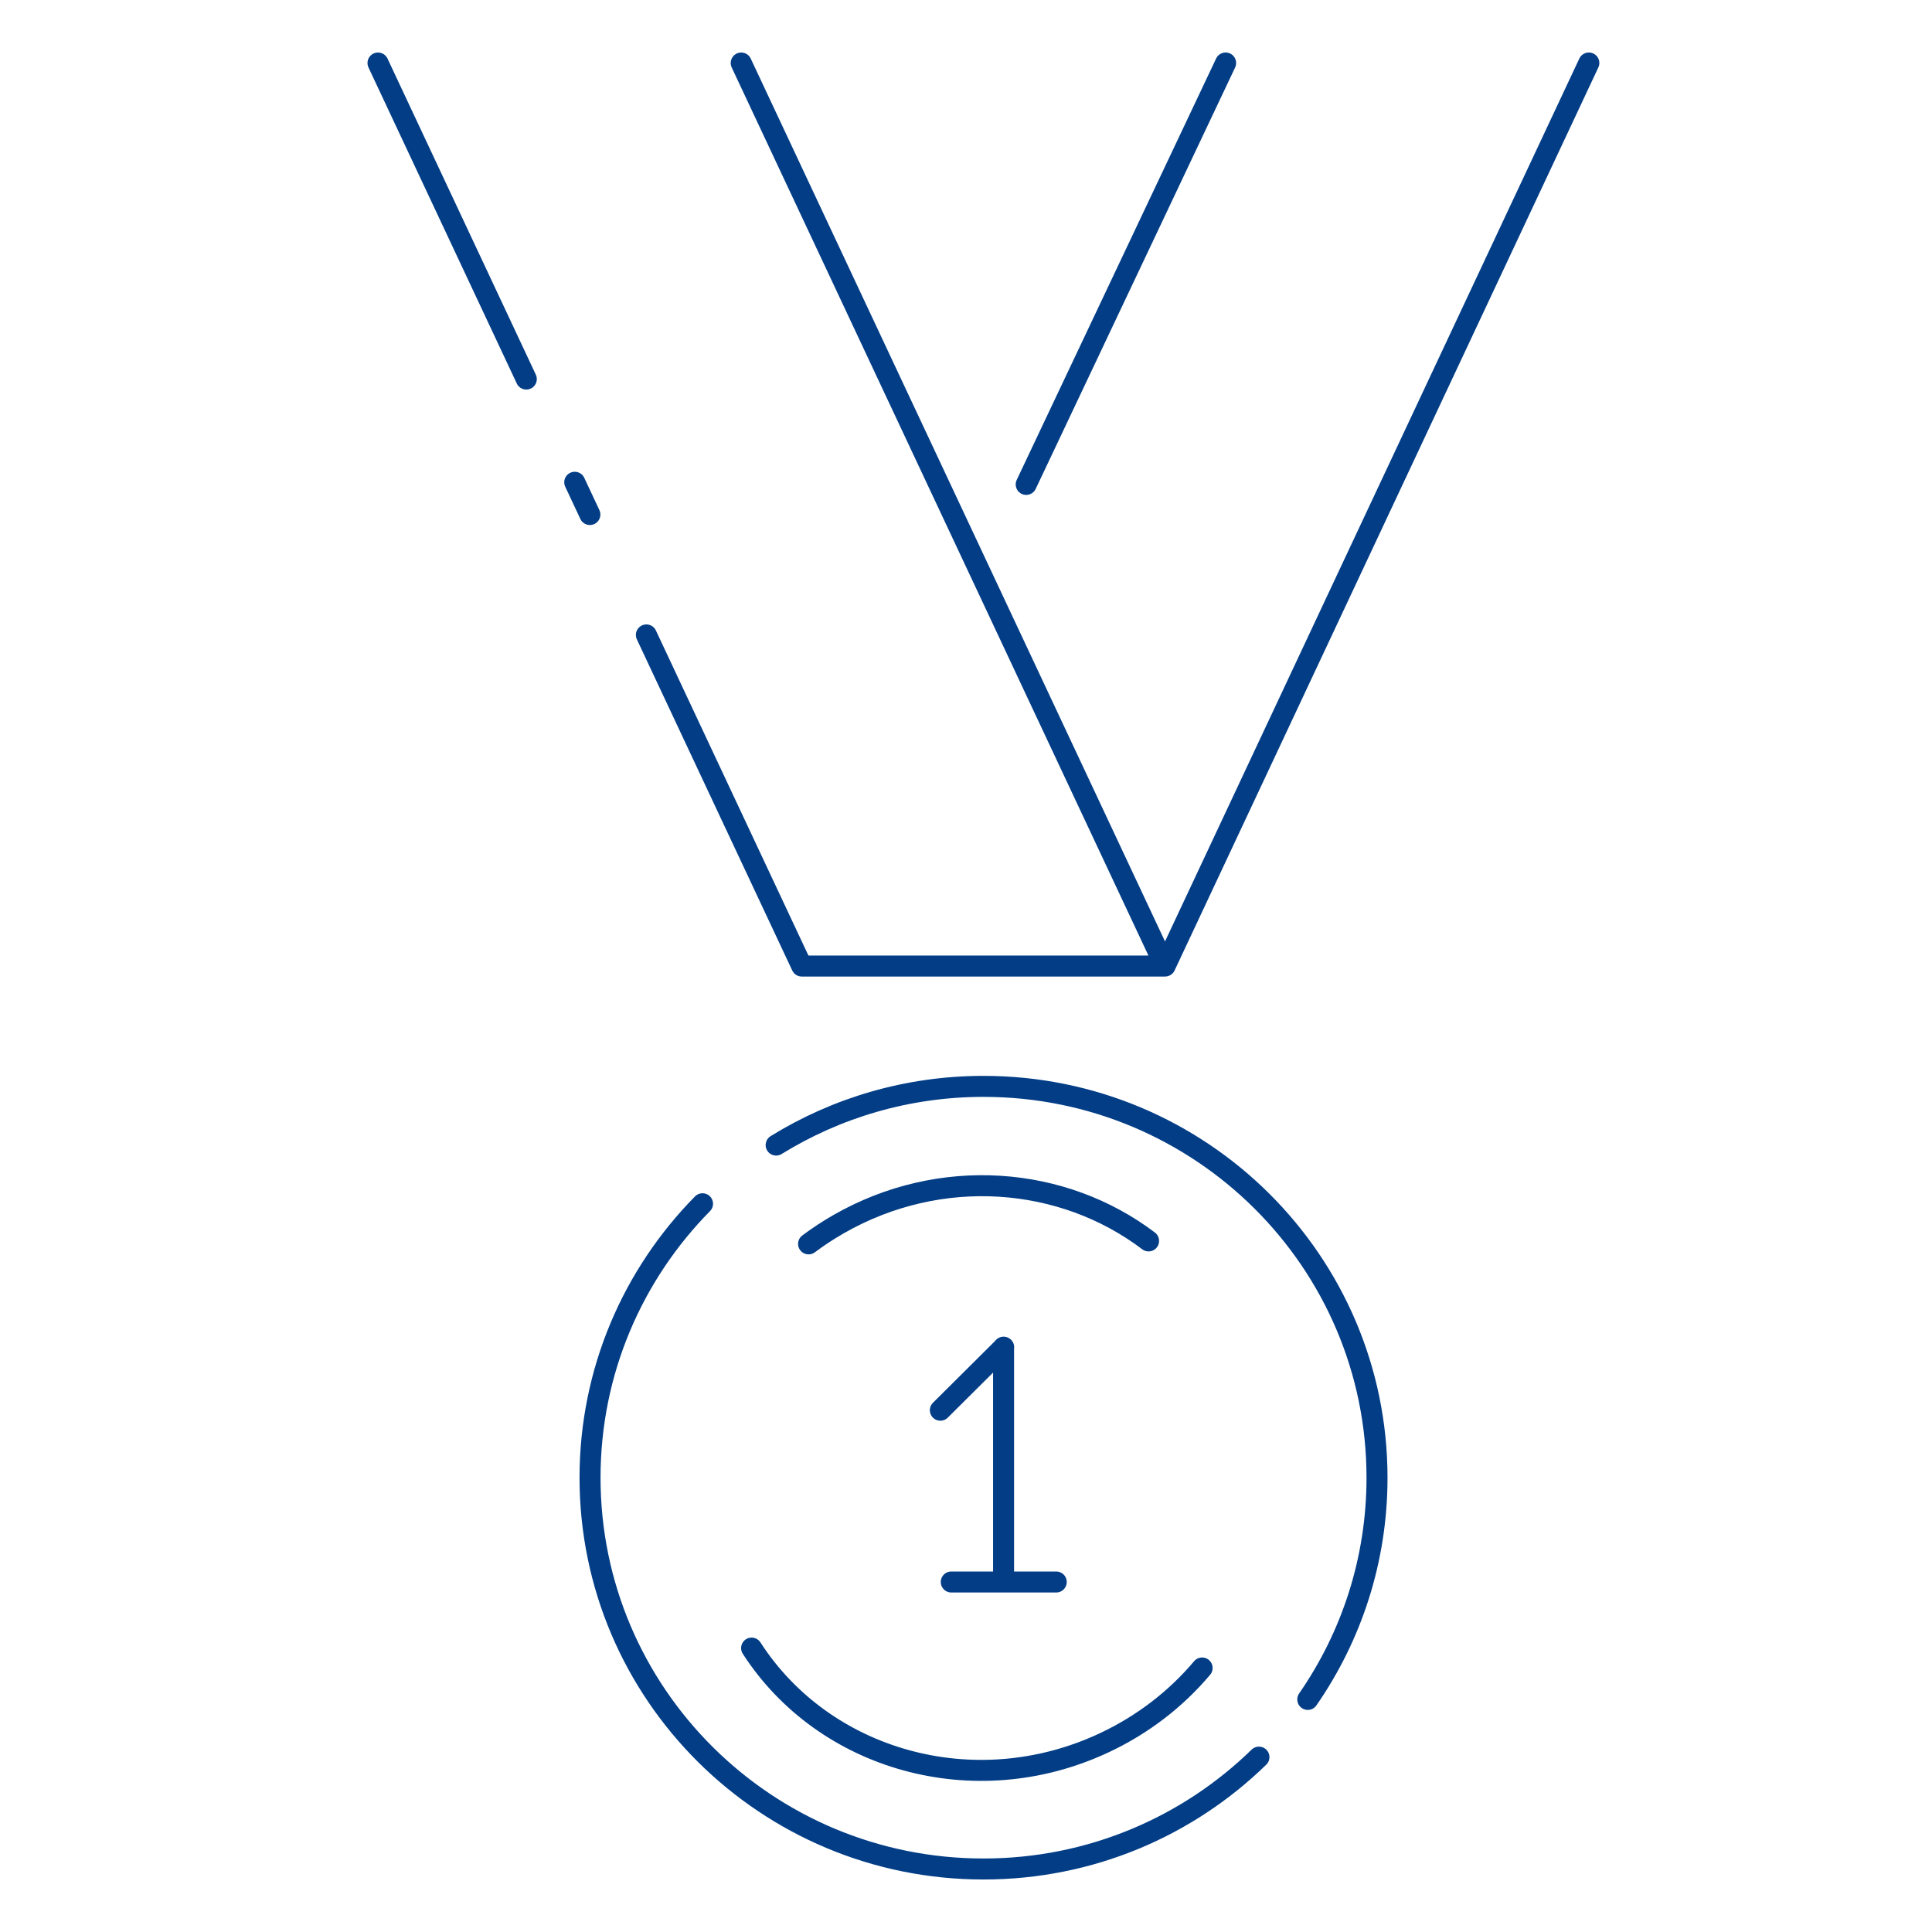 <svg width="92" height="92" viewBox="0 0 92 92" fill="none" xmlns="http://www.w3.org/2000/svg">
<path d="M36.959 54.527C39.827 52.756 43.21 51.732 46.834 51.732C57.183 51.732 65.572 60.075 65.572 70.366C65.572 74.287 64.354 77.924 62.275 80.925M33.453 57.322C30.14 60.684 28.097 65.288 28.097 70.366C28.097 80.657 36.486 89 46.834 89C51.941 89 56.571 86.968 59.95 83.673M45.299 75.333H50.297M44.779 67.153L47.795 64.154M47.789 75.333V64.151M35.791 78.481C39.242 83.828 46.394 85.871 52.544 83.008C54.42 82.135 56.004 80.898 57.244 79.428M54.694 59.091C50.615 55.997 44.785 55.508 39.925 58.298C39.426 58.584 38.952 58.897 38.504 59.232M35.296 3.001L55.474 46.002H38.179L30.78 30.235M28.089 24.501L27.369 22.965M25.062 18.051L18 3.001M55.48 46.001L75.659 3M58.363 3L48.867 23.067" stroke="#023D86" stroke-linecap="round" stroke-linejoin="round"/>
</svg>
